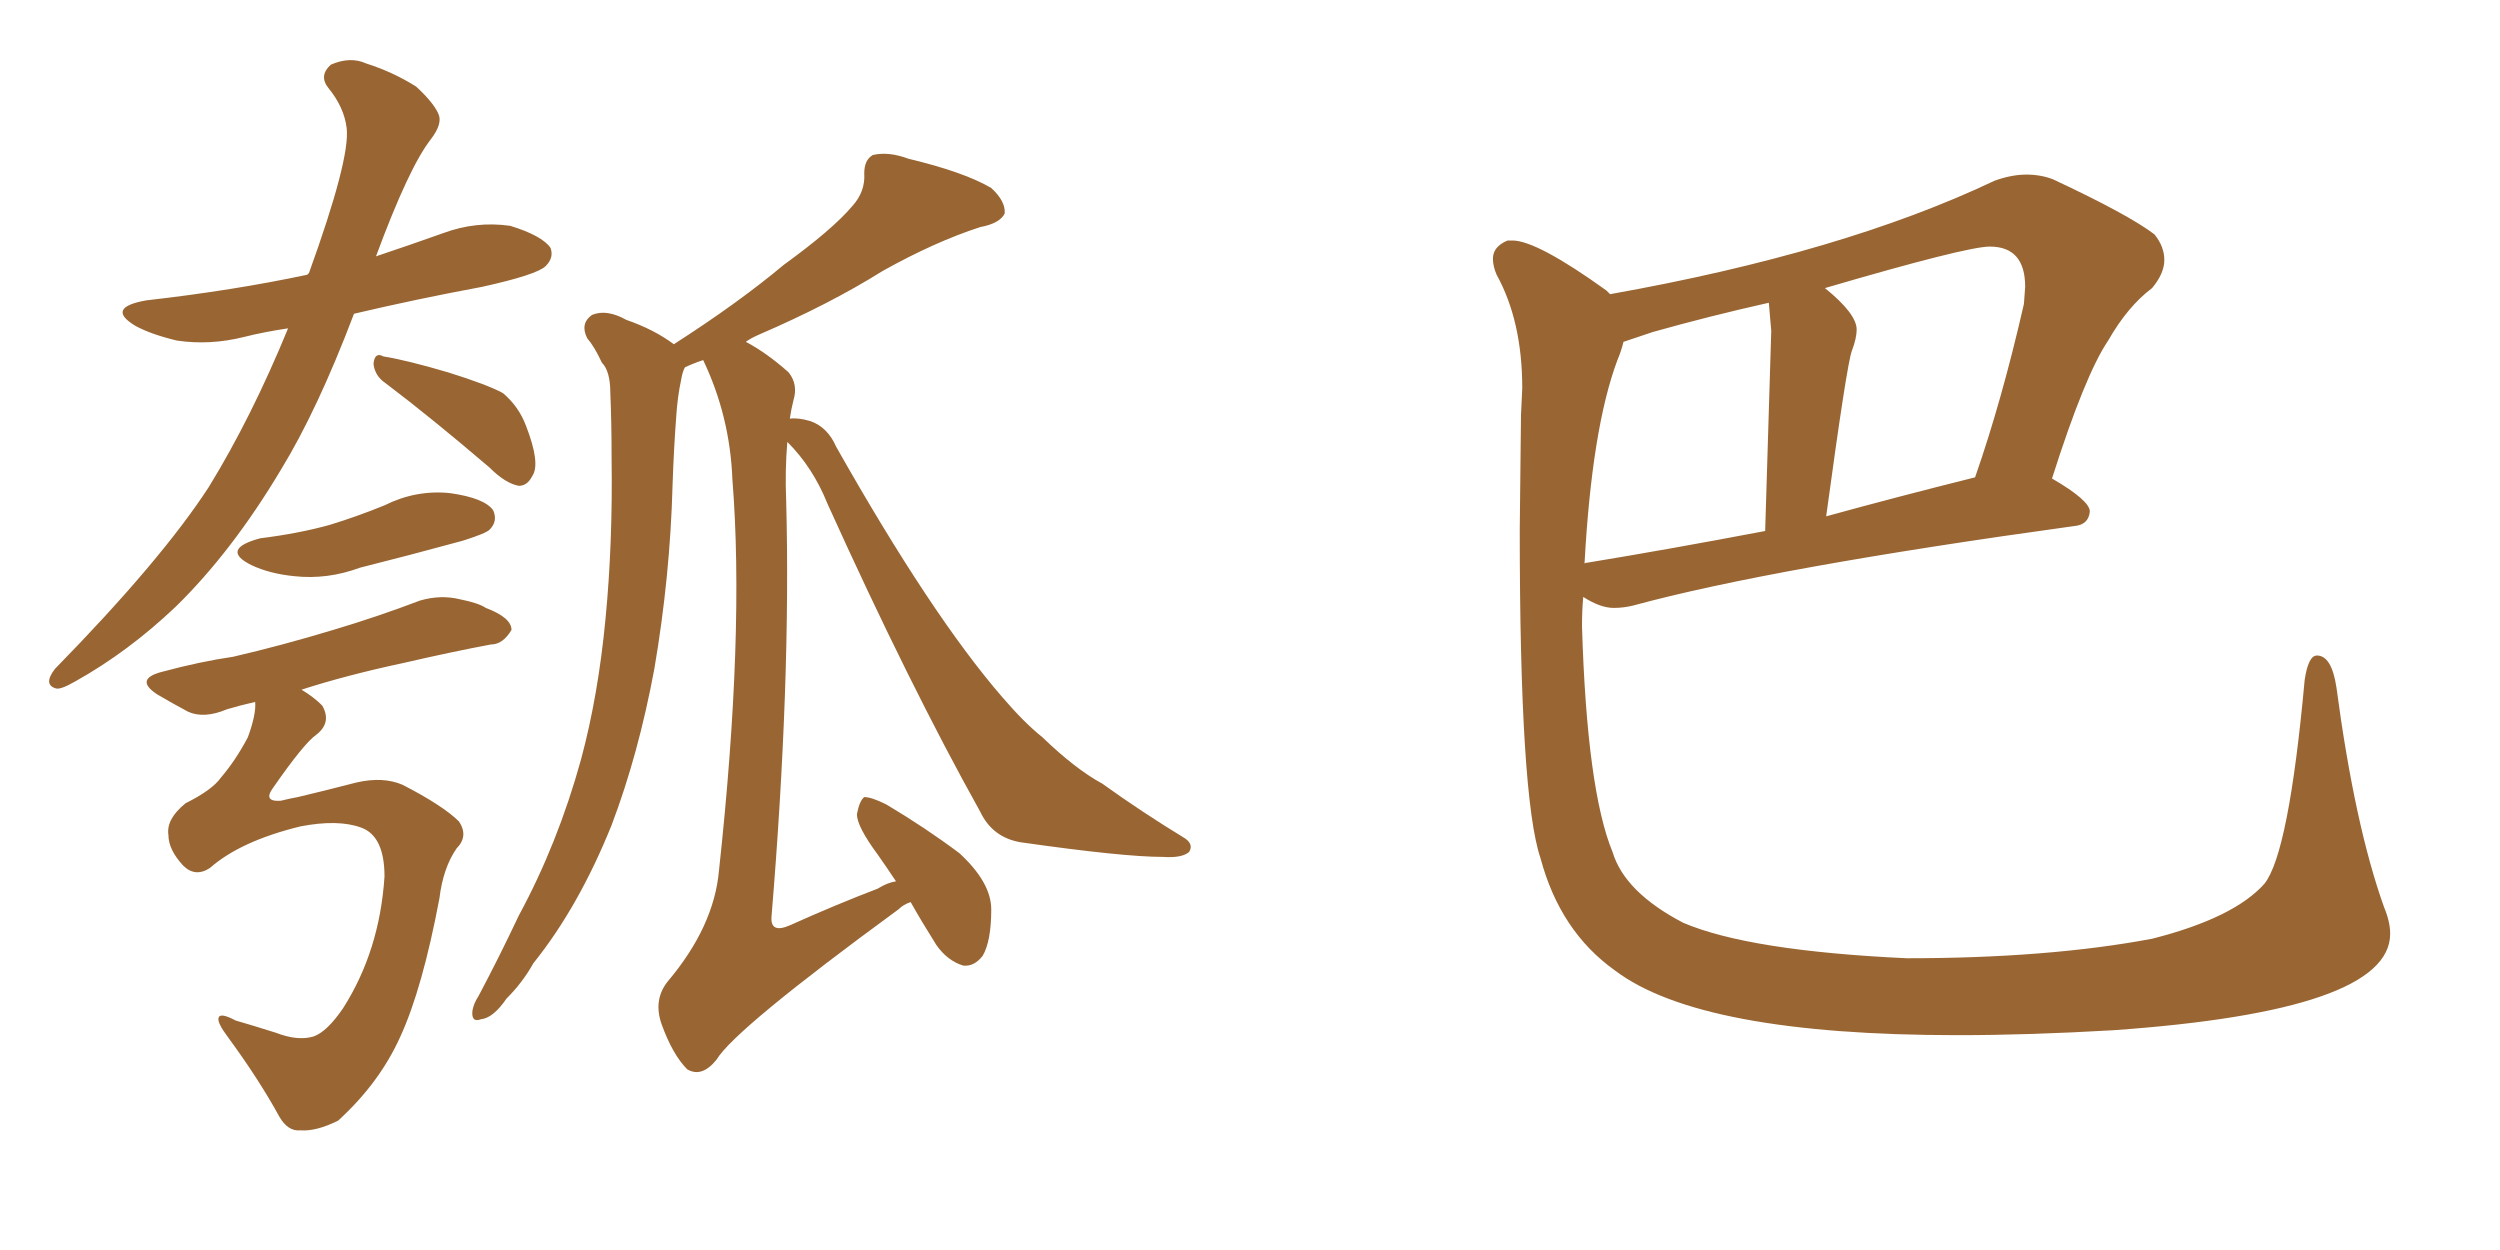 <svg xmlns="http://www.w3.org/2000/svg" xmlns:xlink="http://www.w3.org/1999/xlink" width="300" height="150"><path fill="#996633" padding="10" d="M34.57 39.40L34.57 39.40Q31.64 39.84 29.30 40.43L29.30 40.43Q25.20 41.46 21.24 40.87L21.24 40.87Q18.16 40.14 16.26 39.11L16.26 39.11Q12.60 36.91 17.58 36.04L17.58 36.04Q27.98 34.86 36.91 32.96L36.91 32.96Q36.91 32.81 37.06 32.81L37.06 32.81Q42.04 19.04 41.60 15.38L41.60 15.38Q41.31 12.89 39.40 10.55L39.40 10.55Q38.23 9.08 39.70 7.76L39.70 7.76Q42.04 6.74 43.95 7.62L43.95 7.62Q47.17 8.64 49.95 10.40L49.95 10.40Q52.00 12.30 52.59 13.62L52.59 13.62Q53.17 14.79 51.71 16.70L51.71 16.70Q49.07 20.07 45.12 30.76L45.12 30.76Q49.07 29.44 53.17 27.98L53.17 27.98Q57.13 26.51 61.23 27.10L61.23 27.10Q65.04 28.27 66.06 29.74L66.06 29.74Q66.50 30.91 65.48 31.93L65.48 31.93Q64.45 32.96 57.86 34.42L57.86 34.42Q49.95 35.89 42.48 37.65L42.48 37.65Q38.09 49.22 33.69 56.40L33.69 56.40Q27.83 66.21 21.09 72.80L21.09 72.80Q15.38 78.22 9.08 81.74L9.08 81.74Q7.32 82.76 6.74 82.62L6.74 82.62Q5.13 82.18 6.59 80.27L6.59 80.27Q19.34 67.24 25.05 58.45L25.05 58.45Q30.18 50.10 34.57 39.40ZM46.29 46.00L46.29 46.00Q44.97 45.12 44.82 43.65L44.82 43.65Q44.97 42.19 46.00 42.77L46.00 42.77Q48.78 43.21 53.76 44.68L53.76 44.68Q58.45 46.14 60.35 47.17L60.35 47.17Q62.26 48.78 63.13 51.12L63.13 51.12Q64.89 55.66 63.87 57.13L63.87 57.13Q63.28 58.30 62.26 58.30L62.26 58.30Q60.64 58.01 58.74 56.10L58.74 56.10Q51.71 50.10 46.29 46.00ZM31.20 64.60L31.20 64.60Q35.89 64.01 39.55 62.99L39.55 62.99Q42.92 61.96 46.14 60.64L46.14 60.64Q49.95 58.74 54.05 59.18L54.05 59.18Q58.15 59.77 59.18 61.23L59.18 61.23Q59.77 62.55 58.74 63.57L58.74 63.57Q58.30 64.01 55.52 64.89L55.52 64.89Q49.07 66.65 43.21 68.12L43.21 68.12Q39.26 69.58 35.30 69.14L35.30 69.14Q32.37 68.85 30.18 67.82L30.18 67.82Q26.37 65.92 31.20 64.60ZM25.20 104.15L25.20 104.15Q23.44 105.32 21.97 103.86L21.97 103.86Q20.21 101.95 20.21 100.20L20.21 100.20Q19.92 98.29 22.27 96.39L22.27 96.39Q25.49 94.78 26.51 93.31L26.51 93.31Q28.27 91.26 29.74 88.48L29.74 88.48Q30.76 85.69 30.62 84.23L30.62 84.23Q28.71 84.67 27.25 85.11L27.25 85.11Q24.46 86.28 22.56 85.40L22.56 85.40Q20.65 84.38 18.90 83.35L18.90 83.35Q15.97 81.45 19.63 80.57L19.63 80.57Q24.02 79.39 27.98 78.81L27.98 78.81Q33.69 77.49 39.99 75.59L39.99 75.59Q45.41 73.97 50.39 72.07L50.39 72.07Q52.88 71.34 55.22 71.92L55.22 71.92Q57.42 72.36 58.30 72.95L58.30 72.95Q61.38 74.12 61.38 75.59L61.38 75.59Q60.35 77.34 58.89 77.34L58.89 77.34Q54.20 78.22 48.49 79.54L48.49 79.54Q41.60 81.01 36.18 82.76L36.18 82.76Q37.65 83.64 38.67 84.67L38.67 84.67Q39.84 86.72 37.94 88.18L37.94 88.18Q36.47 89.21 32.81 94.48L32.81 94.48Q31.49 96.24 33.69 96.09L33.69 96.09Q34.86 95.80 35.74 95.65L35.74 95.65Q38.82 94.92 42.77 93.90L42.77 93.90Q46.00 93.16 48.34 94.19L48.34 94.19Q53.17 96.68 55.08 98.58L55.08 98.58Q56.25 100.34 54.79 101.81L54.79 101.81Q53.17 104.15 52.73 107.81L52.73 107.81Q50.68 118.65 48.05 124.37L48.05 124.37Q45.56 129.93 40.58 134.47L40.58 134.47Q37.94 135.79 36.04 135.64L36.04 135.64Q34.57 135.79 33.54 134.03L33.54 134.03Q31.05 129.49 27.39 124.51L27.39 124.51Q26.07 122.75 26.22 122.17L26.22 122.17Q26.37 121.44 28.27 122.46L28.27 122.46Q30.32 123.05 33.11 123.93L33.11 123.93Q35.74 124.95 37.65 124.37L37.65 124.37Q39.26 123.78 41.16 121.00L41.16 121.00Q45.56 114.11 46.14 105.18L46.14 105.18Q46.14 100.34 43.36 99.32L43.36 99.32Q40.58 98.29 36.04 99.17L36.04 99.17Q28.86 100.93 25.20 104.15ZM94.48 53.03L94.48 53.03L94.48 53.03Q94.19 56.40 94.34 60.06L94.34 60.06Q94.92 81.74 92.58 110.01L92.58 110.01Q92.43 112.06 94.78 111.04L94.78 111.04Q100.34 108.54 105.32 106.64L105.32 106.64Q106.49 105.91 107.52 105.76L107.52 105.76Q106.35 104.00 105.32 102.54L105.32 102.54Q102.83 99.17 102.83 97.71L102.83 97.71Q103.13 96.09 103.71 95.65L103.71 95.65Q104.59 95.65 106.35 96.53L106.35 96.53Q111.04 99.32 115.14 102.39L115.14 102.39Q118.95 105.91 118.95 109.13L118.95 109.13Q118.95 112.94 117.92 114.70L117.92 114.70Q116.89 116.02 115.58 115.87L115.58 115.87Q113.67 115.28 112.35 113.38L112.35 113.38Q110.60 110.60 109.28 108.25L109.28 108.25Q108.40 108.54 107.81 109.13L107.81 109.13Q88.18 123.49 85.99 127.15L85.99 127.15Q84.23 129.35 82.47 128.32L82.47 128.32Q80.71 126.56 79.39 122.90L79.39 122.90Q78.37 119.97 80.13 117.77L80.13 117.77Q85.69 111.18 86.28 104.44L86.28 104.44Q89.36 76.03 87.89 57.57L87.89 57.57Q87.60 49.95 84.38 43.21L84.38 43.21Q83.06 43.65 82.18 44.09L82.18 44.09Q81.88 44.68 81.74 45.56L81.74 45.56Q81.30 47.61 81.15 49.95L81.15 49.95Q80.86 53.76 80.71 58.15L80.71 58.15Q80.42 69.14 78.52 80.27L78.52 80.27Q76.61 90.53 73.39 99.02L73.39 99.02Q69.43 108.84 64.01 115.58L64.01 115.58Q62.70 117.92 60.79 119.82L60.79 119.82Q59.18 122.17 57.71 122.31L57.71 122.31Q56.54 122.75 56.69 121.29L56.69 121.29Q56.84 120.41 57.42 119.53L57.42 119.53Q59.91 114.84 62.26 109.86L62.26 109.86Q66.94 101.22 69.73 91.11L69.73 91.11Q71.78 83.50 72.66 74.27L72.66 74.27Q73.54 65.19 73.39 54.93L73.39 54.93Q73.39 50.68 73.24 47.17L73.24 47.17Q73.24 44.53 72.22 43.51L72.22 43.51Q71.34 41.60 70.46 40.58L70.46 40.58Q69.58 38.82 71.04 37.79L71.04 37.79Q72.80 37.06 75.15 38.38L75.15 38.38Q78.52 39.55 80.86 41.31L80.86 41.31Q88.62 36.33 94.04 31.79L94.04 31.79Q99.90 27.54 102.25 24.76L102.25 24.76Q103.86 23.00 103.71 20.80L103.71 20.80Q103.71 19.19 104.74 18.60L104.74 18.60Q106.64 18.16 108.98 19.04L108.98 19.04Q115.72 20.65 118.95 22.56L118.95 22.56Q120.70 24.17 120.56 25.63L120.56 25.63Q119.97 26.81 117.63 27.25L117.63 27.25Q112.21 29.00 105.91 32.52L105.91 32.52Q99.61 36.47 91.11 40.14L91.11 40.14Q90.09 40.58 89.50 41.02L89.50 41.02Q91.99 42.33 94.63 44.68L94.63 44.68Q95.80 46.14 95.21 48.05L95.21 48.05Q94.92 49.22 94.78 50.24L94.78 50.24Q95.80 50.10 97.27 50.54L97.27 50.54Q99.32 51.27 100.34 53.61L100.34 53.61Q111.77 73.83 120.26 83.64L120.26 83.64Q122.90 86.72 125.10 88.48L125.10 88.48Q129.05 92.29 132.28 94.04L132.28 94.04Q136.96 97.41 142.24 100.63L142.24 100.63Q143.26 101.37 142.68 102.25L142.68 102.25Q141.80 102.98 139.60 102.83L139.60 102.83Q134.77 102.83 122.46 101.07L122.46 101.07Q119.09 100.49 117.63 97.41L117.63 97.41Q109.13 82.18 99.32 60.50L99.32 60.50Q97.56 56.10 94.48 53.03ZM234.96 124.22L234.96 124.22Q204.05 124.22 193.80 116.46L193.80 116.46Q187.21 111.77 184.86 102.98L184.86 102.98Q182.37 95.65 182.37 63.57L182.37 63.57L182.52 49.80L182.67 46.58Q182.67 38.53 179.59 32.96L179.59 32.96Q179.15 31.93 179.15 31.05L179.15 31.05Q179.15 29.59 180.91 28.86L180.91 28.86L181.49 28.86Q184.42 28.86 192.77 34.86L192.77 34.86L193.21 35.30Q221.19 30.32 239.36 21.68L239.36 21.68Q241.41 20.95 243.16 20.95L243.16 20.95Q244.92 20.95 246.39 21.53L246.39 21.53Q255.47 25.78 258.54 28.13L258.54 28.13Q259.72 29.59 259.72 31.20L259.72 31.20Q259.72 32.81 258.25 34.57L258.25 34.57Q255.32 36.77 252.98 40.87L252.98 40.87Q250.20 44.97 246.24 57.42L246.24 57.42Q250.78 60.06 250.78 61.38L250.78 61.38Q250.63 62.99 248.88 63.13L248.88 63.13Q212.70 68.12 196.00 72.66L196.00 72.66Q194.82 72.95 193.65 72.95L193.65 72.95Q192.04 72.95 189.99 71.63L189.99 71.63Q189.84 73.24 189.84 75.15L189.84 75.15Q190.43 94.78 193.51 102.25L193.51 102.25Q194.97 107.08 202.00 110.74L202.00 110.74Q209.91 114.11 228.81 114.99L228.81 114.99Q245.80 114.99 258.25 112.65L258.25 112.65Q268.07 110.16 271.73 106.05L271.73 106.05Q274.66 102.39 276.56 81.59L276.56 81.59Q277.00 78.66 278.03 78.66L278.03 78.66Q279.79 78.66 280.37 82.47L280.37 82.47Q282.57 99.02 286.08 108.84L286.08 108.84Q286.82 110.60 286.82 112.06L286.82 112.06Q286.82 121.29 253.56 123.63L253.56 123.63Q243.46 124.22 234.96 124.22ZM190.14 67.68L190.14 67.68Q190.14 67.53 190.43 67.53L190.43 67.53Q200.24 65.92 211.82 63.72L211.82 63.72L212.55 39.70L212.26 36.33Q205.08 37.94 198.34 39.84L198.34 39.84L194.82 41.02Q194.53 42.19 194.09 43.21L194.09 43.21Q191.02 51.42 190.14 67.68ZM219.14 61.96L219.14 61.96Q227.64 59.62 237.01 57.28L237.01 57.28Q240.23 48.05 242.87 36.47L242.87 36.47L243.02 34.42Q243.02 29.59 238.77 29.59L238.77 29.59Q235.99 29.59 218.99 34.57L218.99 34.57Q222.80 37.65 222.80 39.55L222.80 39.55Q222.80 40.58 222.22 42.11Q221.63 43.65 219.14 61.96Z"/></svg>